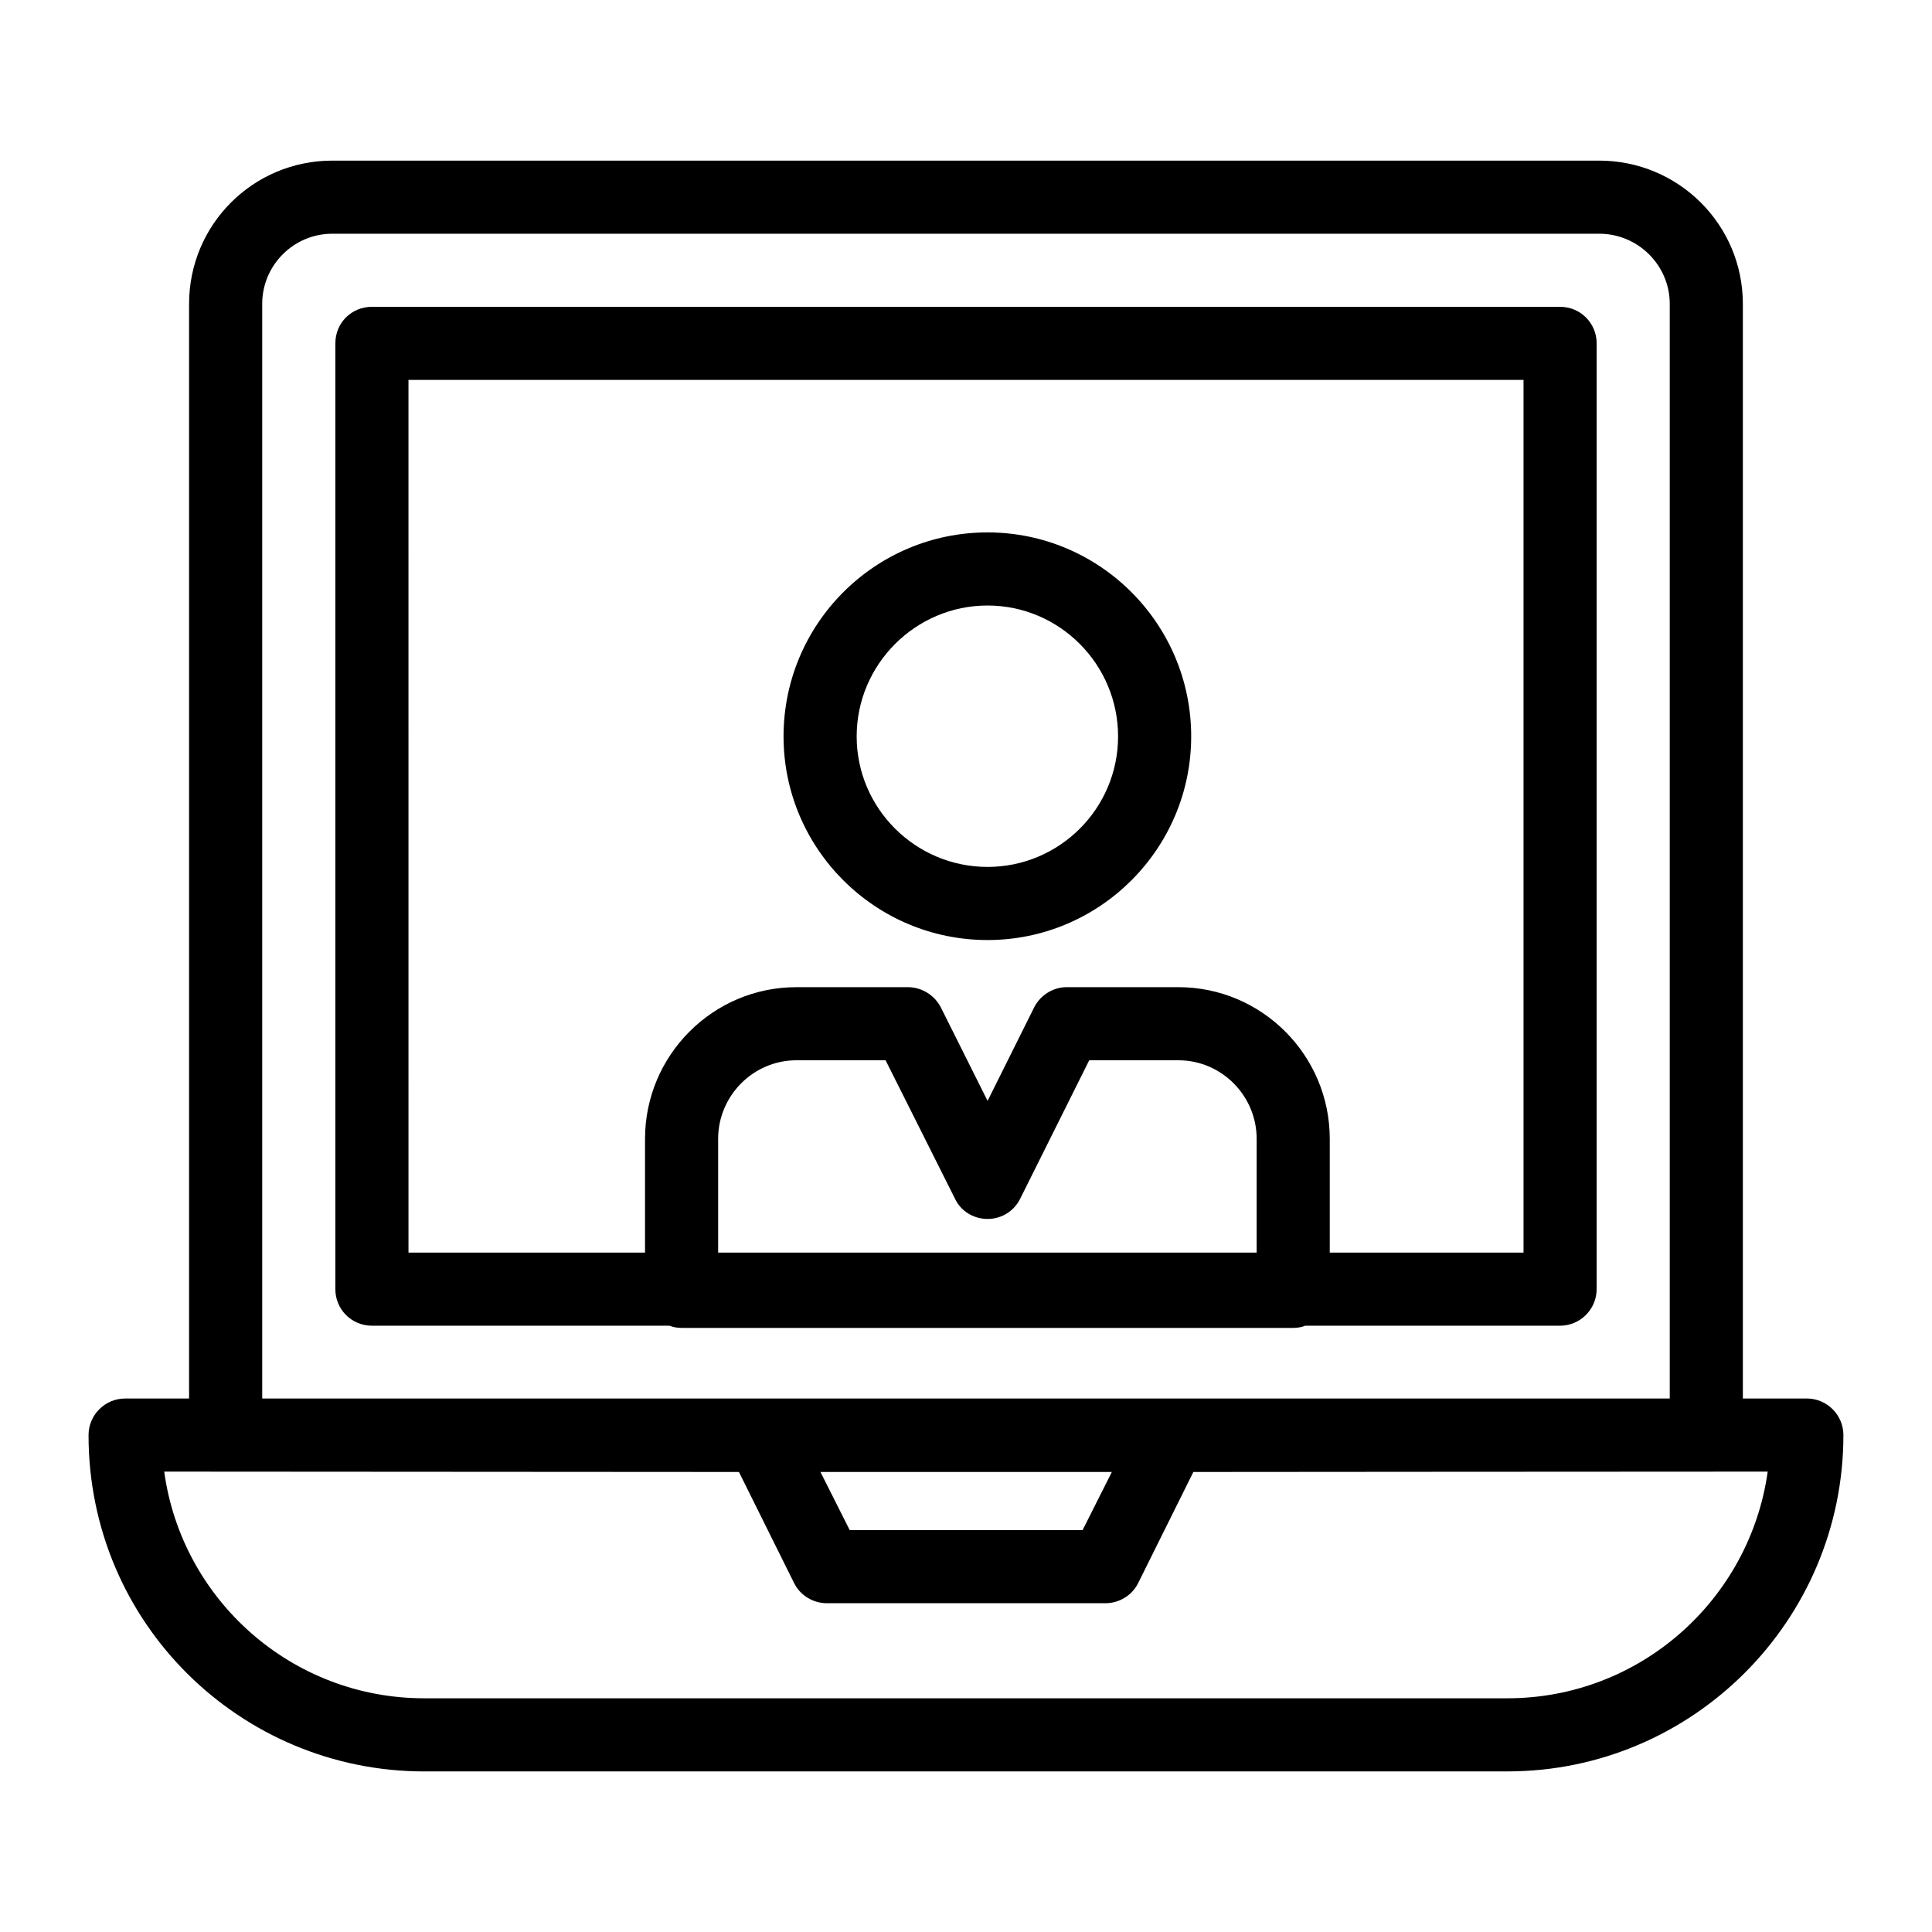 <?xml version="1.0" encoding="UTF-8"?>
<!-- Uploaded to: ICON Repo, www.svgrepo.com, Generator: ICON Repo Mixer Tools -->
<svg fill="#000000" width="800px" height="800px" version="1.1" viewBox="144 144 512 512" xmlns="http://www.w3.org/2000/svg">
 <g>
  <path d="m405.71 393.12c29.742 0 53.965-24.223 53.965-53.965 0-29.84-24.223-54.062-53.965-54.062-29.84 0-54.062 24.223-54.062 54.062 0 29.742 24.223 53.965 54.062 53.965zm0-88.652c19.086 0 34.59 15.598 34.59 34.684 0 19.086-15.5 34.59-34.59 34.59-19.086 0-34.684-15.5-34.684-34.59 0-19.086 15.598-34.684 34.684-34.684z"/>
  <path d="m256.41 613.44h287.07c49.121 0 89.039-40.016 89.039-89.137 0-5.328-4.359-9.688-9.688-9.688h-16.957v-290.07c0-21.023-17.051-37.98-38.078-37.98h-335.71c-21.023 0-37.98 16.957-37.98 37.98v290.08l-16.953-0.004c-5.328 0-9.688 4.359-9.688 9.688 0 49.996 40.398 89.137 88.941 89.137zm-42.922-388.9c0-10.27 8.332-18.602 18.602-18.602h335.71c10.27 0 18.699 8.332 18.699 18.602v290.08l-373.01-0.004zm225.16 309.55-7.75 15.406h-61.715l-7.75-15.406zm-98.824 0 14.629 29.453c1.648 3.293 5.039 5.328 8.719 5.328h73.73c3.684 0 7.074-2.035 8.719-5.328l14.629-29.453c3.102 0 117.81-0.098 152.21-0.098-4.746 33.91-33.812 60.07-68.984 60.07h-287.07c-35.074 0-64.234-26.062-68.887-60.07 147.65 0.098 151.34 0.098 152.3 0.098z"/>
  <path d="m557.44 225.31h-314.88c-5.426 0-9.688 4.262-9.688 9.688v250.64c0 5.328 4.262 9.688 9.688 9.688h78.867c0.969 0.387 2.035 0.582 3.195 0.582h162.09c1.164 0 2.227-0.195 3.195-0.582h67.531c5.328 0 9.688-4.359 9.688-9.688l0.004-250.64c0-5.426-4.359-9.688-9.691-9.688zm-80.414 250.64h-142.71v-30.133c0-11.434 9.301-20.832 20.734-20.832h23.641l18.41 36.719c1.551 3.293 4.941 5.328 8.621 5.328 3.684 0 6.977-2.035 8.621-5.328l18.312-36.719h23.641c11.434 0 20.734 9.398 20.734 20.832zm70.727 0h-51.352v-30.133c0-22.188-18.02-40.207-40.109-40.207h-29.648c-3.586 0-6.977 2.133-8.621 5.426l-12.305 24.707-12.402-24.805c-1.648-3.195-5.039-5.328-8.719-5.328h-29.551c-22.09 0-40.109 18.02-40.109 40.207v30.133h-62.684l-0.004-231.27h295.5z"/>
 </g>
</svg>
